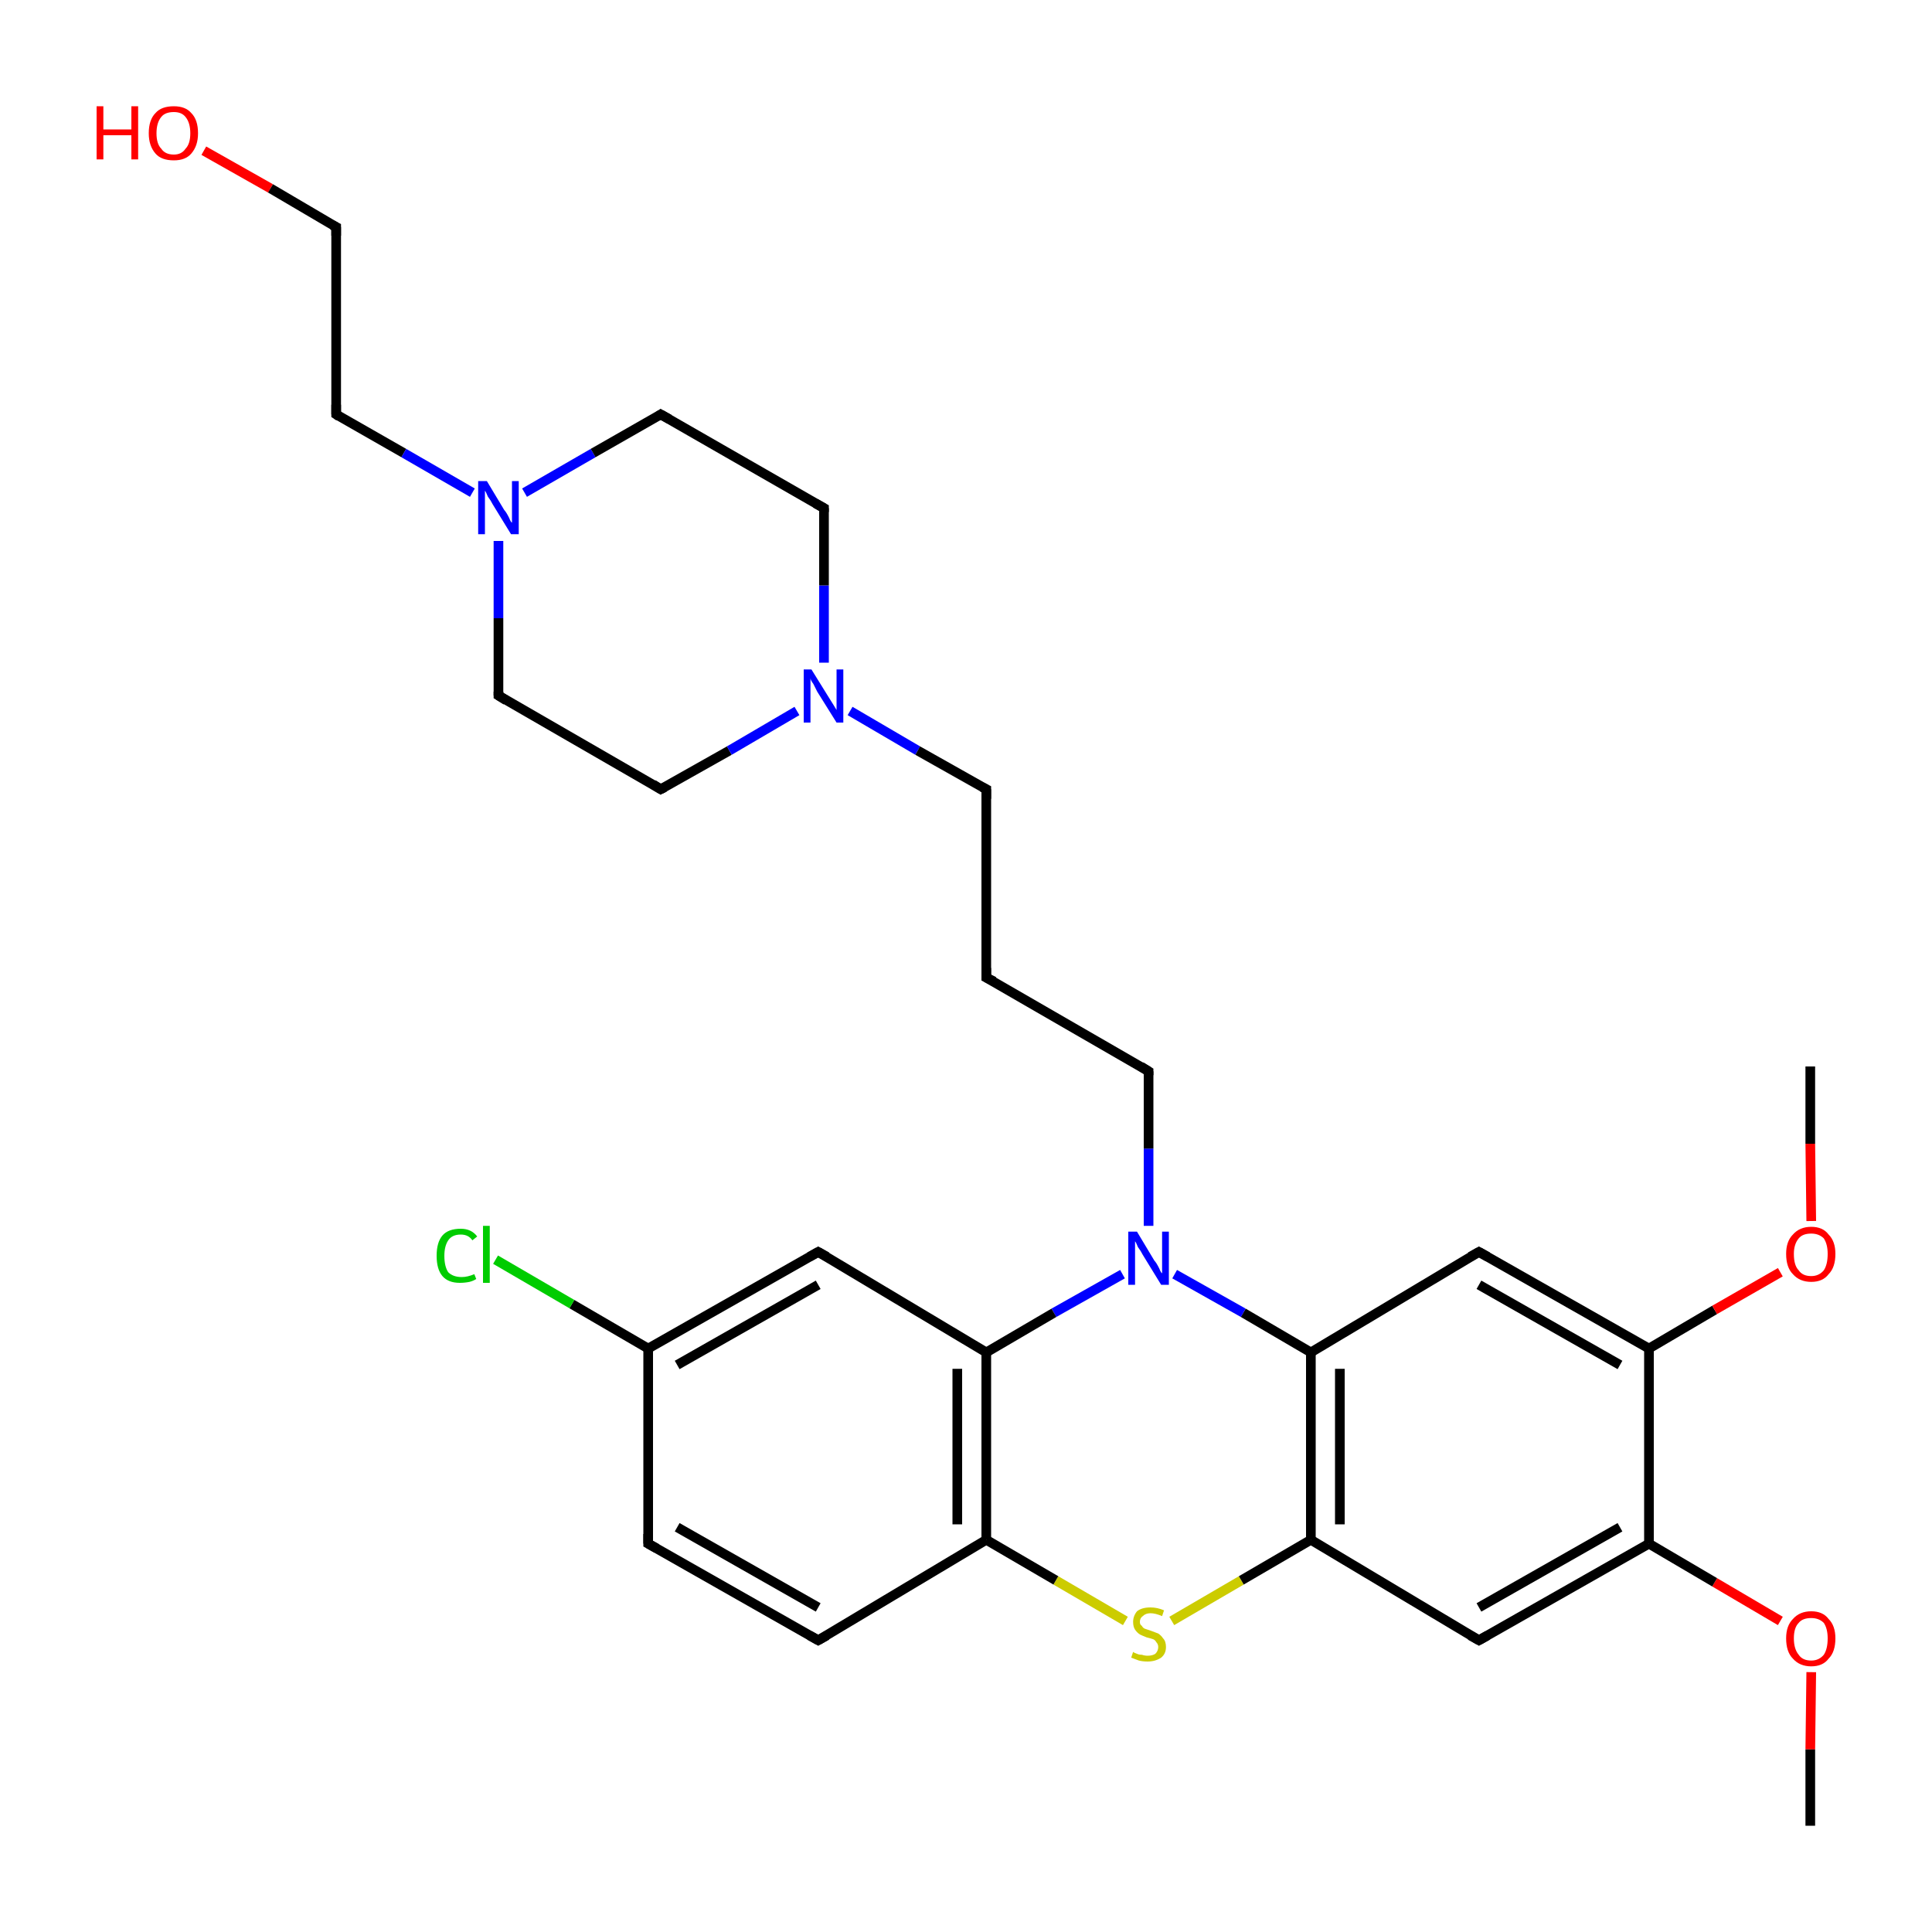 <?xml version='1.0' encoding='iso-8859-1'?>
<svg version='1.1' baseProfile='full'
              xmlns='http://www.w3.org/2000/svg'
                      xmlns:rdkit='http://www.rdkit.org/xml'
                      xmlns:xlink='http://www.w3.org/1999/xlink'
                  xml:space='preserve'
width='200px' height='200px' viewBox='0 0 200 200'>
<!-- END OF HEADER -->
<rect style='opacity:1.0;fill:#FFFFFF;stroke:none' width='200.0' height='200.0' x='0.0' y='0.0'> </rect>
<path class='bond-0 atom-26 atom-7' d='M 21.1,15.6 L 28.0,19.5' style='fill:none;fill-rule:evenodd;stroke:#FF0000;stroke-width:1.0px;stroke-linecap:butt;stroke-linejoin:miter;stroke-opacity:1' />
<path class='bond-0 atom-26 atom-7' d='M 28.0,19.5 L 34.8,23.5' style='fill:none;fill-rule:evenodd;stroke:#000000;stroke-width:1.0px;stroke-linecap:butt;stroke-linejoin:miter;stroke-opacity:1' />
<path class='bond-1 atom-7 atom-9' d='M 34.8,23.5 L 34.8,42.9' style='fill:none;fill-rule:evenodd;stroke:#000000;stroke-width:1.0px;stroke-linecap:butt;stroke-linejoin:miter;stroke-opacity:1' />
<path class='bond-2 atom-9 atom-23' d='M 34.8,42.9 L 41.8,46.9' style='fill:none;fill-rule:evenodd;stroke:#000000;stroke-width:1.0px;stroke-linecap:butt;stroke-linejoin:miter;stroke-opacity:1' />
<path class='bond-2 atom-9 atom-23' d='M 41.8,46.9 L 48.9,51.0' style='fill:none;fill-rule:evenodd;stroke:#0000FF;stroke-width:1.0px;stroke-linecap:butt;stroke-linejoin:miter;stroke-opacity:1' />
<path class='bond-3 atom-11 atom-23' d='M 51.6,72.0 L 51.6,64.0' style='fill:none;fill-rule:evenodd;stroke:#000000;stroke-width:1.0px;stroke-linecap:butt;stroke-linejoin:miter;stroke-opacity:1' />
<path class='bond-3 atom-11 atom-23' d='M 51.6,64.0 L 51.6,56.0' style='fill:none;fill-rule:evenodd;stroke:#0000FF;stroke-width:1.0px;stroke-linecap:butt;stroke-linejoin:miter;stroke-opacity:1' />
<path class='bond-4 atom-11 atom-13' d='M 51.6,72.0 L 68.4,81.7' style='fill:none;fill-rule:evenodd;stroke:#000000;stroke-width:1.0px;stroke-linecap:butt;stroke-linejoin:miter;stroke-opacity:1' />
<path class='bond-5 atom-23 atom-12' d='M 54.3,51.0 L 61.4,46.9' style='fill:none;fill-rule:evenodd;stroke:#0000FF;stroke-width:1.0px;stroke-linecap:butt;stroke-linejoin:miter;stroke-opacity:1' />
<path class='bond-5 atom-23 atom-12' d='M 61.4,46.9 L 68.4,42.9' style='fill:none;fill-rule:evenodd;stroke:#000000;stroke-width:1.0px;stroke-linecap:butt;stroke-linejoin:miter;stroke-opacity:1' />
<path class='bond-6 atom-13 atom-24' d='M 68.4,81.7 L 75.5,77.7' style='fill:none;fill-rule:evenodd;stroke:#000000;stroke-width:1.0px;stroke-linecap:butt;stroke-linejoin:miter;stroke-opacity:1' />
<path class='bond-6 atom-13 atom-24' d='M 75.5,77.7 L 82.5,73.6' style='fill:none;fill-rule:evenodd;stroke:#0000FF;stroke-width:1.0px;stroke-linecap:butt;stroke-linejoin:miter;stroke-opacity:1' />
<path class='bond-7 atom-12 atom-14' d='M 68.4,42.9 L 85.3,52.6' style='fill:none;fill-rule:evenodd;stroke:#000000;stroke-width:1.0px;stroke-linecap:butt;stroke-linejoin:miter;stroke-opacity:1' />
<path class='bond-8 atom-24 atom-14' d='M 85.3,68.6 L 85.3,60.6' style='fill:none;fill-rule:evenodd;stroke:#0000FF;stroke-width:1.0px;stroke-linecap:butt;stroke-linejoin:miter;stroke-opacity:1' />
<path class='bond-8 atom-24 atom-14' d='M 85.3,60.6 L 85.3,52.6' style='fill:none;fill-rule:evenodd;stroke:#000000;stroke-width:1.0px;stroke-linecap:butt;stroke-linejoin:miter;stroke-opacity:1' />
<path class='bond-9 atom-24 atom-10' d='M 88.0,73.6 L 95.0,77.7' style='fill:none;fill-rule:evenodd;stroke:#0000FF;stroke-width:1.0px;stroke-linecap:butt;stroke-linejoin:miter;stroke-opacity:1' />
<path class='bond-9 atom-24 atom-10' d='M 95.0,77.7 L 102.1,81.7' style='fill:none;fill-rule:evenodd;stroke:#000000;stroke-width:1.0px;stroke-linecap:butt;stroke-linejoin:miter;stroke-opacity:1' />
<path class='bond-10 atom-29 atom-20' d='M 121.3,167.8 L 128.5,163.6' style='fill:none;fill-rule:evenodd;stroke:#CCCC00;stroke-width:1.0px;stroke-linecap:butt;stroke-linejoin:miter;stroke-opacity:1' />
<path class='bond-10 atom-29 atom-20' d='M 128.5,163.6 L 135.7,159.4' style='fill:none;fill-rule:evenodd;stroke:#000000;stroke-width:1.0px;stroke-linecap:butt;stroke-linejoin:miter;stroke-opacity:1' />
<path class='bond-11 atom-29 atom-19' d='M 116.5,167.8 L 109.3,163.6' style='fill:none;fill-rule:evenodd;stroke:#CCCC00;stroke-width:1.0px;stroke-linecap:butt;stroke-linejoin:miter;stroke-opacity:1' />
<path class='bond-11 atom-29 atom-19' d='M 109.3,163.6 L 102.1,159.4' style='fill:none;fill-rule:evenodd;stroke:#000000;stroke-width:1.0px;stroke-linecap:butt;stroke-linejoin:miter;stroke-opacity:1' />
<path class='bond-12 atom-4 atom-20' d='M 153.1,169.8 L 135.7,159.4' style='fill:none;fill-rule:evenodd;stroke:#000000;stroke-width:1.0px;stroke-linecap:butt;stroke-linejoin:miter;stroke-opacity:1' />
<path class='bond-13 atom-4 atom-17' d='M 153.1,169.8 L 170.7,159.8' style='fill:none;fill-rule:evenodd;stroke:#000000;stroke-width:1.0px;stroke-linecap:butt;stroke-linejoin:miter;stroke-opacity:1' />
<path class='bond-13 atom-4 atom-17' d='M 153.1,166.4 L 167.7,158.1' style='fill:none;fill-rule:evenodd;stroke:#000000;stroke-width:1.0px;stroke-linecap:butt;stroke-linejoin:miter;stroke-opacity:1' />
<path class='bond-14 atom-27 atom-0' d='M 187.5,173.1 L 187.4,181.1' style='fill:none;fill-rule:evenodd;stroke:#FF0000;stroke-width:1.0px;stroke-linecap:butt;stroke-linejoin:miter;stroke-opacity:1' />
<path class='bond-14 atom-27 atom-0' d='M 187.4,181.1 L 187.4,189.0' style='fill:none;fill-rule:evenodd;stroke:#000000;stroke-width:1.0px;stroke-linecap:butt;stroke-linejoin:miter;stroke-opacity:1' />
<path class='bond-15 atom-27 atom-17' d='M 184.3,167.8 L 177.5,163.8' style='fill:none;fill-rule:evenodd;stroke:#FF0000;stroke-width:1.0px;stroke-linecap:butt;stroke-linejoin:miter;stroke-opacity:1' />
<path class='bond-15 atom-27 atom-17' d='M 177.5,163.8 L 170.7,159.8' style='fill:none;fill-rule:evenodd;stroke:#000000;stroke-width:1.0px;stroke-linecap:butt;stroke-linejoin:miter;stroke-opacity:1' />
<path class='bond-16 atom-20 atom-22' d='M 135.7,159.4 L 135.7,140.0' style='fill:none;fill-rule:evenodd;stroke:#000000;stroke-width:1.0px;stroke-linecap:butt;stroke-linejoin:miter;stroke-opacity:1' />
<path class='bond-16 atom-20 atom-22' d='M 138.7,157.8 L 138.7,141.7' style='fill:none;fill-rule:evenodd;stroke:#000000;stroke-width:1.0px;stroke-linecap:butt;stroke-linejoin:miter;stroke-opacity:1' />
<path class='bond-17 atom-10 atom-8' d='M 102.1,81.7 L 102.1,101.2' style='fill:none;fill-rule:evenodd;stroke:#000000;stroke-width:1.0px;stroke-linecap:butt;stroke-linejoin:miter;stroke-opacity:1' />
<path class='bond-18 atom-17 atom-18' d='M 170.7,159.8 L 170.7,139.6' style='fill:none;fill-rule:evenodd;stroke:#000000;stroke-width:1.0px;stroke-linecap:butt;stroke-linejoin:miter;stroke-opacity:1' />
<path class='bond-19 atom-22 atom-25' d='M 135.7,140.0 L 128.7,135.9' style='fill:none;fill-rule:evenodd;stroke:#000000;stroke-width:1.0px;stroke-linecap:butt;stroke-linejoin:miter;stroke-opacity:1' />
<path class='bond-19 atom-22 atom-25' d='M 128.7,135.9 L 121.6,131.9' style='fill:none;fill-rule:evenodd;stroke:#0000FF;stroke-width:1.0px;stroke-linecap:butt;stroke-linejoin:miter;stroke-opacity:1' />
<path class='bond-20 atom-22 atom-6' d='M 135.7,140.0 L 153.1,129.6' style='fill:none;fill-rule:evenodd;stroke:#000000;stroke-width:1.0px;stroke-linecap:butt;stroke-linejoin:miter;stroke-opacity:1' />
<path class='bond-21 atom-19 atom-3' d='M 102.1,159.4 L 84.7,169.8' style='fill:none;fill-rule:evenodd;stroke:#000000;stroke-width:1.0px;stroke-linecap:butt;stroke-linejoin:miter;stroke-opacity:1' />
<path class='bond-22 atom-19 atom-21' d='M 102.1,159.4 L 102.1,140.0' style='fill:none;fill-rule:evenodd;stroke:#000000;stroke-width:1.0px;stroke-linecap:butt;stroke-linejoin:miter;stroke-opacity:1' />
<path class='bond-22 atom-19 atom-21' d='M 99.1,157.8 L 99.1,141.7' style='fill:none;fill-rule:evenodd;stroke:#000000;stroke-width:1.0px;stroke-linecap:butt;stroke-linejoin:miter;stroke-opacity:1' />
<path class='bond-23 atom-8 atom-15' d='M 102.1,101.2 L 118.9,110.9' style='fill:none;fill-rule:evenodd;stroke:#000000;stroke-width:1.0px;stroke-linecap:butt;stroke-linejoin:miter;stroke-opacity:1' />
<path class='bond-24 atom-18 atom-6' d='M 170.7,139.6 L 153.1,129.6' style='fill:none;fill-rule:evenodd;stroke:#000000;stroke-width:1.0px;stroke-linecap:butt;stroke-linejoin:miter;stroke-opacity:1' />
<path class='bond-24 atom-18 atom-6' d='M 167.7,141.3 L 153.1,133.0' style='fill:none;fill-rule:evenodd;stroke:#000000;stroke-width:1.0px;stroke-linecap:butt;stroke-linejoin:miter;stroke-opacity:1' />
<path class='bond-25 atom-18 atom-28' d='M 170.7,139.6 L 177.5,135.6' style='fill:none;fill-rule:evenodd;stroke:#000000;stroke-width:1.0px;stroke-linecap:butt;stroke-linejoin:miter;stroke-opacity:1' />
<path class='bond-25 atom-18 atom-28' d='M 177.5,135.6 L 184.3,131.7' style='fill:none;fill-rule:evenodd;stroke:#FF0000;stroke-width:1.0px;stroke-linecap:butt;stroke-linejoin:miter;stroke-opacity:1' />
<path class='bond-26 atom-3 atom-2' d='M 84.7,169.8 L 67.1,159.8' style='fill:none;fill-rule:evenodd;stroke:#000000;stroke-width:1.0px;stroke-linecap:butt;stroke-linejoin:miter;stroke-opacity:1' />
<path class='bond-26 atom-3 atom-2' d='M 84.7,166.4 L 70.1,158.1' style='fill:none;fill-rule:evenodd;stroke:#000000;stroke-width:1.0px;stroke-linecap:butt;stroke-linejoin:miter;stroke-opacity:1' />
<path class='bond-27 atom-25 atom-21' d='M 116.2,131.9 L 109.1,135.9' style='fill:none;fill-rule:evenodd;stroke:#0000FF;stroke-width:1.0px;stroke-linecap:butt;stroke-linejoin:miter;stroke-opacity:1' />
<path class='bond-27 atom-25 atom-21' d='M 109.1,135.9 L 102.1,140.0' style='fill:none;fill-rule:evenodd;stroke:#000000;stroke-width:1.0px;stroke-linecap:butt;stroke-linejoin:miter;stroke-opacity:1' />
<path class='bond-28 atom-25 atom-15' d='M 118.9,126.9 L 118.9,118.9' style='fill:none;fill-rule:evenodd;stroke:#0000FF;stroke-width:1.0px;stroke-linecap:butt;stroke-linejoin:miter;stroke-opacity:1' />
<path class='bond-28 atom-25 atom-15' d='M 118.9,118.9 L 118.9,110.9' style='fill:none;fill-rule:evenodd;stroke:#000000;stroke-width:1.0px;stroke-linecap:butt;stroke-linejoin:miter;stroke-opacity:1' />
<path class='bond-29 atom-28 atom-1' d='M 187.5,126.4 L 187.4,118.4' style='fill:none;fill-rule:evenodd;stroke:#FF0000;stroke-width:1.0px;stroke-linecap:butt;stroke-linejoin:miter;stroke-opacity:1' />
<path class='bond-29 atom-28 atom-1' d='M 187.4,118.4 L 187.4,110.4' style='fill:none;fill-rule:evenodd;stroke:#000000;stroke-width:1.0px;stroke-linecap:butt;stroke-linejoin:miter;stroke-opacity:1' />
<path class='bond-30 atom-21 atom-5' d='M 102.1,140.0 L 84.7,129.6' style='fill:none;fill-rule:evenodd;stroke:#000000;stroke-width:1.0px;stroke-linecap:butt;stroke-linejoin:miter;stroke-opacity:1' />
<path class='bond-31 atom-2 atom-16' d='M 67.1,159.8 L 67.1,139.6' style='fill:none;fill-rule:evenodd;stroke:#000000;stroke-width:1.0px;stroke-linecap:butt;stroke-linejoin:miter;stroke-opacity:1' />
<path class='bond-32 atom-5 atom-16' d='M 84.7,129.6 L 67.1,139.6' style='fill:none;fill-rule:evenodd;stroke:#000000;stroke-width:1.0px;stroke-linecap:butt;stroke-linejoin:miter;stroke-opacity:1' />
<path class='bond-32 atom-5 atom-16' d='M 84.7,133.0 L 70.1,141.3' style='fill:none;fill-rule:evenodd;stroke:#000000;stroke-width:1.0px;stroke-linecap:butt;stroke-linejoin:miter;stroke-opacity:1' />
<path class='bond-33 atom-16 atom-30' d='M 67.1,139.6 L 59.2,135.0' style='fill:none;fill-rule:evenodd;stroke:#000000;stroke-width:1.0px;stroke-linecap:butt;stroke-linejoin:miter;stroke-opacity:1' />
<path class='bond-33 atom-16 atom-30' d='M 59.2,135.0 L 51.3,130.4' style='fill:none;fill-rule:evenodd;stroke:#00CC00;stroke-width:1.0px;stroke-linecap:butt;stroke-linejoin:miter;stroke-opacity:1' />
<path d='M 68.0,160.3 L 67.1,159.8 L 67.1,158.8' style='fill:none;stroke:#000000;stroke-width:1.0px;stroke-linecap:butt;stroke-linejoin:miter;stroke-opacity:1;' />
<path d='M 85.6,169.3 L 84.7,169.8 L 83.8,169.3' style='fill:none;stroke:#000000;stroke-width:1.0px;stroke-linecap:butt;stroke-linejoin:miter;stroke-opacity:1;' />
<path d='M 152.2,169.3 L 153.1,169.8 L 154.0,169.3' style='fill:none;stroke:#000000;stroke-width:1.0px;stroke-linecap:butt;stroke-linejoin:miter;stroke-opacity:1;' />
<path d='M 85.6,130.1 L 84.7,129.6 L 83.8,130.1' style='fill:none;stroke:#000000;stroke-width:1.0px;stroke-linecap:butt;stroke-linejoin:miter;stroke-opacity:1;' />
<path d='M 152.2,130.1 L 153.1,129.6 L 154.0,130.1' style='fill:none;stroke:#000000;stroke-width:1.0px;stroke-linecap:butt;stroke-linejoin:miter;stroke-opacity:1;' />
<path d='M 34.4,23.3 L 34.8,23.5 L 34.8,24.4' style='fill:none;stroke:#000000;stroke-width:1.0px;stroke-linecap:butt;stroke-linejoin:miter;stroke-opacity:1;' />
<path d='M 102.1,100.2 L 102.1,101.2 L 102.9,101.6' style='fill:none;stroke:#000000;stroke-width:1.0px;stroke-linecap:butt;stroke-linejoin:miter;stroke-opacity:1;' />
<path d='M 34.8,41.9 L 34.8,42.9 L 35.1,43.1' style='fill:none;stroke:#000000;stroke-width:1.0px;stroke-linecap:butt;stroke-linejoin:miter;stroke-opacity:1;' />
<path d='M 101.7,81.5 L 102.1,81.7 L 102.1,82.7' style='fill:none;stroke:#000000;stroke-width:1.0px;stroke-linecap:butt;stroke-linejoin:miter;stroke-opacity:1;' />
<path d='M 51.6,71.6 L 51.6,72.0 L 52.4,72.5' style='fill:none;stroke:#000000;stroke-width:1.0px;stroke-linecap:butt;stroke-linejoin:miter;stroke-opacity:1;' />
<path d='M 68.1,43.1 L 68.4,42.9 L 69.3,43.4' style='fill:none;stroke:#000000;stroke-width:1.0px;stroke-linecap:butt;stroke-linejoin:miter;stroke-opacity:1;' />
<path d='M 67.6,81.2 L 68.4,81.7 L 68.8,81.5' style='fill:none;stroke:#000000;stroke-width:1.0px;stroke-linecap:butt;stroke-linejoin:miter;stroke-opacity:1;' />
<path d='M 84.4,52.1 L 85.3,52.6 L 85.3,53.0' style='fill:none;stroke:#000000;stroke-width:1.0px;stroke-linecap:butt;stroke-linejoin:miter;stroke-opacity:1;' />
<path d='M 118.1,110.4 L 118.9,110.9 L 118.9,111.3' style='fill:none;stroke:#000000;stroke-width:1.0px;stroke-linecap:butt;stroke-linejoin:miter;stroke-opacity:1;' />
<path class='atom-23' d='M 50.4 49.8
L 52.2 52.8
Q 52.4 53.0, 52.7 53.6
Q 52.9 54.1, 53.0 54.1
L 53.0 49.8
L 53.7 49.8
L 53.7 55.3
L 52.9 55.3
L 51.0 52.2
Q 50.8 51.8, 50.5 51.4
Q 50.3 50.9, 50.2 50.8
L 50.2 55.3
L 49.5 55.3
L 49.5 49.8
L 50.4 49.8
' fill='#0000FF'/>
<path class='atom-24' d='M 84.0 69.3
L 85.8 72.2
Q 86.0 72.5, 86.3 73.0
Q 86.6 73.5, 86.6 73.5
L 86.6 69.3
L 87.3 69.3
L 87.3 74.8
L 86.6 74.8
L 84.6 71.6
Q 84.4 71.2, 84.2 70.8
Q 83.9 70.4, 83.9 70.2
L 83.9 74.8
L 83.2 74.8
L 83.2 69.3
L 84.0 69.3
' fill='#0000FF'/>
<path class='atom-25' d='M 117.7 127.5
L 119.5 130.5
Q 119.7 130.7, 120.0 131.3
Q 120.2 131.8, 120.3 131.8
L 120.3 127.5
L 121.0 127.5
L 121.0 133.0
L 120.2 133.0
L 118.3 129.9
Q 118.1 129.5, 117.8 129.1
Q 117.6 128.6, 117.5 128.5
L 117.5 133.0
L 116.8 133.0
L 116.8 127.5
L 117.7 127.5
' fill='#0000FF'/>
<path class='atom-26' d='M 10.0 11.0
L 10.7 11.0
L 10.7 13.4
L 13.6 13.4
L 13.6 11.0
L 14.3 11.0
L 14.3 16.5
L 13.6 16.5
L 13.6 14.0
L 10.7 14.0
L 10.7 16.5
L 10.0 16.5
L 10.0 11.0
' fill='#FF0000'/>
<path class='atom-26' d='M 15.4 13.8
Q 15.4 12.4, 16.1 11.7
Q 16.7 11.0, 18.0 11.0
Q 19.2 11.0, 19.8 11.7
Q 20.5 12.4, 20.5 13.8
Q 20.5 15.1, 19.8 15.9
Q 19.2 16.6, 18.0 16.6
Q 16.7 16.6, 16.1 15.9
Q 15.4 15.1, 15.4 13.8
M 18.0 16.0
Q 18.8 16.0, 19.2 15.4
Q 19.7 14.9, 19.7 13.8
Q 19.7 12.7, 19.2 12.1
Q 18.8 11.6, 18.0 11.6
Q 17.1 11.6, 16.7 12.1
Q 16.2 12.7, 16.2 13.8
Q 16.2 14.9, 16.7 15.4
Q 17.1 16.0, 18.0 16.0
' fill='#FF0000'/>
<path class='atom-27' d='M 184.9 169.6
Q 184.9 168.3, 185.6 167.6
Q 186.3 166.8, 187.5 166.8
Q 188.7 166.8, 189.3 167.6
Q 190.0 168.3, 190.0 169.6
Q 190.0 171.0, 189.3 171.7
Q 188.7 172.5, 187.5 172.5
Q 186.3 172.5, 185.6 171.7
Q 184.9 171.0, 184.9 169.6
M 187.5 171.9
Q 188.3 171.9, 188.8 171.3
Q 189.2 170.7, 189.2 169.6
Q 189.2 168.6, 188.8 168.0
Q 188.3 167.5, 187.5 167.5
Q 186.6 167.5, 186.2 168.0
Q 185.7 168.5, 185.7 169.6
Q 185.7 170.7, 186.2 171.3
Q 186.6 171.9, 187.5 171.9
' fill='#FF0000'/>
<path class='atom-28' d='M 184.9 129.8
Q 184.9 128.5, 185.6 127.8
Q 186.3 127.0, 187.5 127.0
Q 188.7 127.0, 189.3 127.8
Q 190.0 128.5, 190.0 129.8
Q 190.0 131.2, 189.3 131.9
Q 188.7 132.7, 187.5 132.7
Q 186.3 132.7, 185.6 131.9
Q 184.9 131.2, 184.9 129.8
M 187.5 132.1
Q 188.3 132.1, 188.8 131.5
Q 189.2 130.9, 189.2 129.8
Q 189.2 128.8, 188.8 128.2
Q 188.3 127.7, 187.5 127.7
Q 186.6 127.7, 186.2 128.2
Q 185.7 128.8, 185.7 129.8
Q 185.7 131.0, 186.2 131.5
Q 186.6 132.1, 187.5 132.1
' fill='#FF0000'/>
<path class='atom-29' d='M 117.3 171.0
Q 117.4 171.1, 117.7 171.2
Q 117.9 171.3, 118.2 171.3
Q 118.5 171.4, 118.8 171.4
Q 119.3 171.4, 119.6 171.2
Q 119.9 170.9, 119.9 170.5
Q 119.9 170.2, 119.7 170.0
Q 119.6 169.8, 119.4 169.7
Q 119.1 169.6, 118.7 169.5
Q 118.2 169.3, 118.0 169.2
Q 117.7 169.0, 117.5 168.7
Q 117.3 168.4, 117.3 167.9
Q 117.3 167.3, 117.7 166.8
Q 118.2 166.4, 119.1 166.4
Q 119.8 166.4, 120.5 166.7
L 120.3 167.3
Q 119.6 167.0, 119.1 167.0
Q 118.6 167.0, 118.3 167.3
Q 118.0 167.5, 118.0 167.9
Q 118.0 168.2, 118.2 168.3
Q 118.3 168.5, 118.5 168.6
Q 118.8 168.7, 119.1 168.8
Q 119.6 169.0, 119.9 169.1
Q 120.2 169.3, 120.4 169.6
Q 120.7 169.9, 120.7 170.5
Q 120.7 171.2, 120.2 171.6
Q 119.6 172.0, 118.8 172.0
Q 118.3 172.0, 117.9 171.9
Q 117.6 171.8, 117.1 171.6
L 117.3 171.0
' fill='#CCCC00'/>
<path class='atom-30' d='M 45.2 130.0
Q 45.2 128.6, 45.8 127.9
Q 46.4 127.2, 47.7 127.2
Q 48.8 127.2, 49.4 128.0
L 48.9 128.4
Q 48.5 127.8, 47.7 127.8
Q 46.8 127.8, 46.4 128.4
Q 46.0 129.0, 46.0 130.0
Q 46.0 131.1, 46.4 131.7
Q 46.9 132.2, 47.8 132.2
Q 48.4 132.2, 49.1 131.9
L 49.3 132.4
Q 49.0 132.6, 48.6 132.7
Q 48.1 132.8, 47.6 132.8
Q 46.4 132.8, 45.8 132.1
Q 45.2 131.4, 45.2 130.0
' fill='#00CC00'/>
<path class='atom-30' d='M 50.0 126.9
L 50.7 126.9
L 50.7 132.8
L 50.0 132.8
L 50.0 126.9
' fill='#00CC00'/>
</svg>
